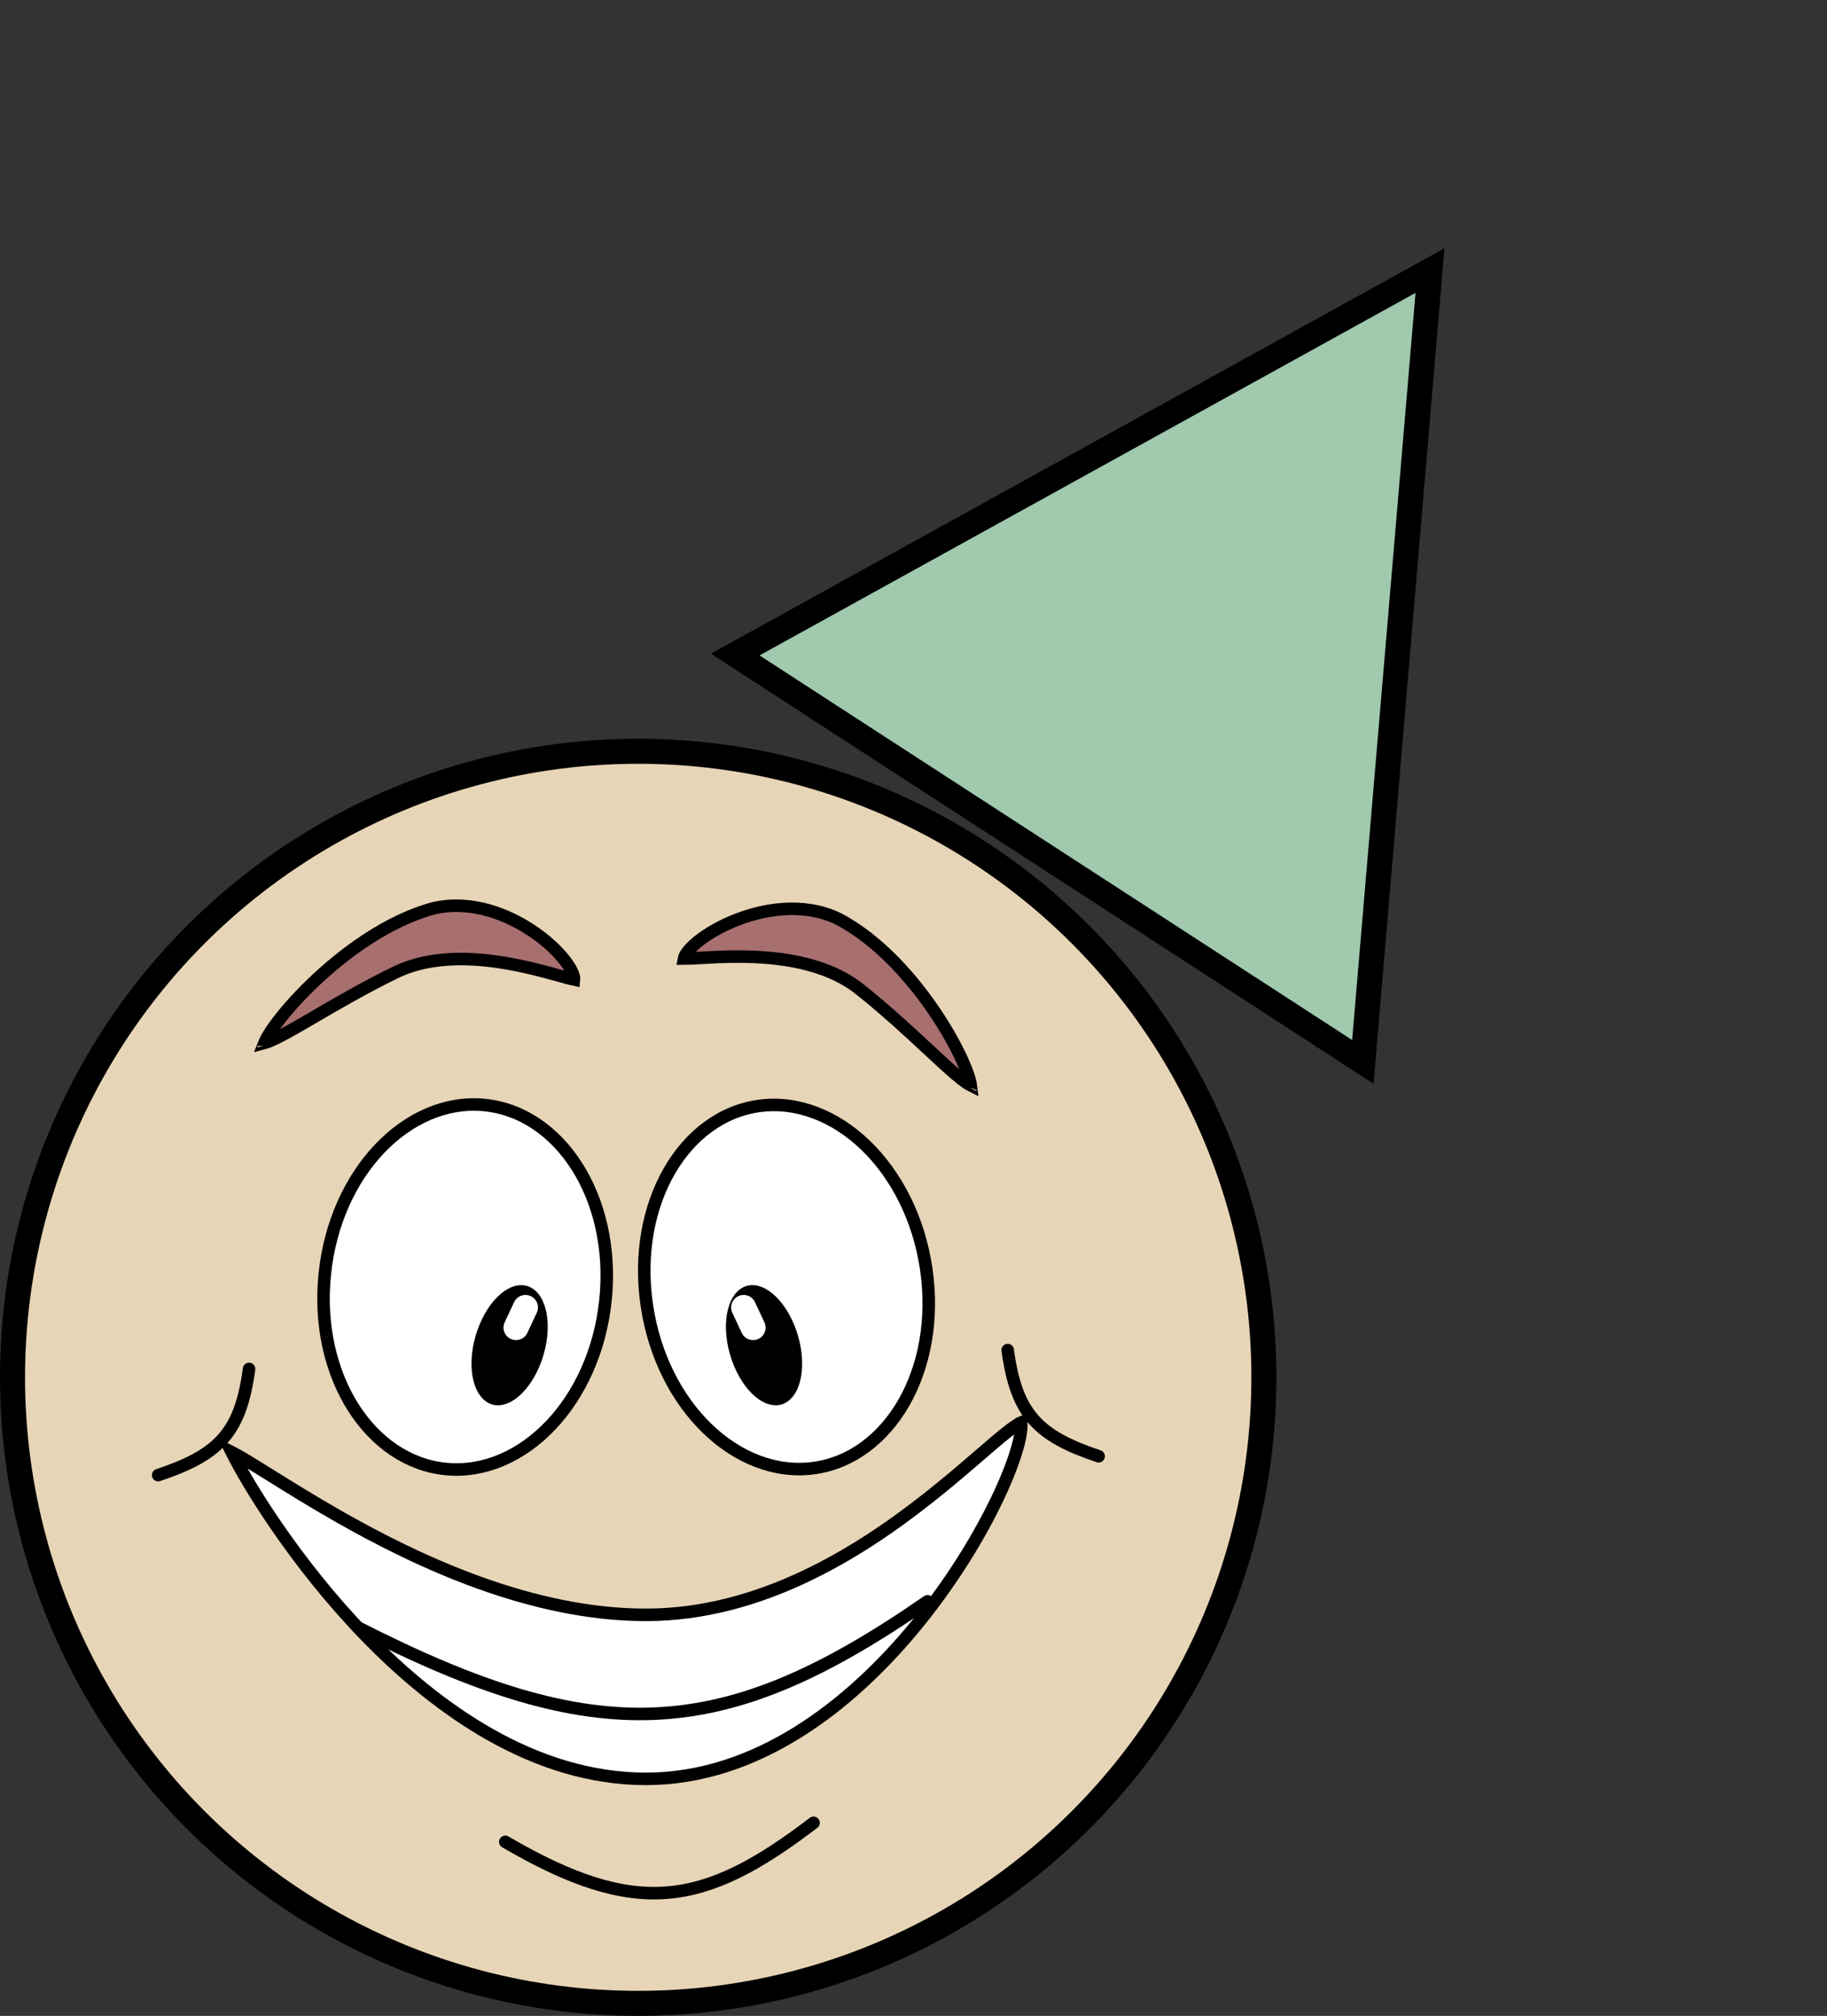 <svg width="146" height="161" viewBox="0 0 146 161" fill="none" xmlns="http://www.w3.org/2000/svg">
<rect x="0" y="0" width="146" height="161" fill="#333333" stroke="none"/>
<g id="favicon">
<circle id="head" cx="51" cy="110" r="50" fill="#E7D5B7" stroke="black" stroke-width="2"/>
<path id="cap" d="M58.753 52.276L114.273 21.611L108.908 84.809L58.753 52.276Z" fill="#A0C9AE" stroke="black" stroke-width="2"/>
<path id="Ellipse 2" d="M48.39 103.798C47.561 111.952 41.781 117.877 35.694 117.329C29.606 116.781 25.123 109.932 25.952 101.778C26.78 93.624 32.561 87.699 38.648 88.247C44.735 88.795 49.218 95.644 48.39 103.798Z" fill="white" stroke="black"/>
<path id="Ellipse 3" d="M51.69 104.251C52.89 112.365 58.937 118.05 64.992 117.256C71.048 116.462 75.215 109.439 74.014 101.325C72.814 93.211 66.767 87.526 60.711 88.32C54.656 89.114 50.489 96.137 51.69 104.251Z" fill="white" stroke="black"/>
<path id="Ellipse 4" d="M58.806 108.002C59.16 109.245 59.764 110.272 60.43 110.934C61.108 111.607 61.763 111.828 62.269 111.7C62.775 111.573 63.225 111.073 63.454 110.171C63.68 109.285 63.657 108.11 63.304 106.868C62.95 105.626 62.345 104.598 61.679 103.937C61.002 103.264 60.346 103.043 59.841 103.17C59.335 103.298 58.885 103.798 58.656 104.699C58.43 105.586 58.452 106.76 58.806 108.002Z" fill="black" stroke="black"/>
<path id="Ellipse 5" d="M42.973 108.002C42.619 109.245 42.015 110.272 41.349 110.934C40.671 111.607 40.016 111.828 39.51 111.7C39.004 111.573 38.554 111.073 38.325 110.171C38.099 109.285 38.121 108.11 38.475 106.868C38.829 105.626 39.433 104.598 40.099 103.937C40.777 103.264 41.432 103.043 41.938 103.17C42.444 103.298 42.894 103.798 43.123 104.699C43.349 105.586 43.327 106.76 42.973 108.002Z" fill="black" stroke="black"/>
<path id="Line 1" d="M19.903 109.33C19.22 114.484 17.437 116.203 12.639 117.812" stroke="black" stroke-linecap="round"/>
<path id="Line 2" d="M80.529 107.824C81.212 112.978 82.995 114.697 87.792 116.306" stroke="black" stroke-linecap="round"/>
<path id="Line 3" d="M40.381 147.102C50.835 153.209 56.204 152.314 65.013 145.581" stroke="black" stroke-linecap="round"/>
<path id="Ellipse 6" d="M81.615 113.814L81.613 113.84V113.867C81.613 114.41 81.439 115.267 81.067 116.379C80.7 117.48 80.152 118.794 79.434 120.241C77.999 123.135 75.897 126.534 73.237 129.779C67.902 136.285 60.405 142.07 51.616 142.07C42.808 142.07 35.04 136.65 29.166 130.577C23.552 124.774 19.748 118.455 18.513 115.977C18.523 115.982 18.533 115.987 18.543 115.993C18.824 116.135 19.171 116.332 19.583 116.578C20.131 116.904 20.791 117.316 21.548 117.788C23.044 118.72 24.916 119.888 27.043 121.099C33.47 124.759 42.468 128.97 51.616 128.97C60.804 128.97 68.675 123.969 74.134 119.673C75.502 118.596 76.723 117.56 77.777 116.653C77.975 116.484 78.166 116.319 78.351 116.159C79.159 115.463 79.847 114.87 80.419 114.415C80.77 114.137 81.065 113.92 81.307 113.768C81.444 113.682 81.549 113.627 81.629 113.592C81.629 113.647 81.625 113.72 81.615 113.814ZM18.268 115.414C18.268 115.414 18.268 115.415 18.268 115.418C18.268 115.415 18.268 115.414 18.268 115.414ZM17.95 115.751C17.947 115.751 17.946 115.751 17.946 115.751L17.95 115.751Z" fill="white" stroke="black"/>
<path id="Line 4" d="M60.18 106.029L59.427 104.422" stroke="white" stroke-width="2" stroke-linecap="round"/>
<path id="Line 5" d="M41.236 106.029L41.989 104.422" stroke="white" stroke-width="2" stroke-linecap="round"/>
<path id="Line 6" d="M28.61 129.981C47.796 139.757 57.758 139.237 74.12 127.891" stroke="black" stroke-linecap="round"/>
<path id="Ellipse 7" d="M45.872 78.233C45.712 78.199 45.496 78.144 45.217 78.068C45.056 78.024 44.879 77.975 44.688 77.922C43.88 77.698 42.815 77.402 41.617 77.149C38.675 76.525 34.775 76.117 31.58 77.675C29.133 78.868 26.915 80.162 25.117 81.211C24.672 81.47 24.253 81.715 23.862 81.939C22.866 82.511 22.077 82.939 21.51 83.166C21.354 83.229 21.228 83.27 21.13 83.296C21.146 83.256 21.165 83.211 21.187 83.162C21.323 82.866 21.562 82.469 21.9 81.993C22.574 81.046 23.607 79.84 24.895 78.597C27.477 76.102 31.015 73.521 34.638 72.544C37.642 71.841 40.689 73.014 42.892 74.599C43.989 75.39 44.846 76.261 45.358 77.006C45.615 77.38 45.771 77.701 45.837 77.949C45.873 78.081 45.878 78.172 45.872 78.233ZM21.065 83.531C21.065 83.531 21.065 83.529 21.065 83.525C21.066 83.529 21.065 83.53 21.065 83.531Z" fill="#A86F6F" stroke="black"/>
<path id="Ellipse 8" d="M54.653 76.563C54.815 76.563 55.034 76.555 55.316 76.54C55.483 76.531 55.666 76.52 55.865 76.508C56.707 76.459 57.815 76.394 59.042 76.397C62.057 76.405 65.96 76.823 68.713 79.014C70.817 80.689 72.674 82.416 74.18 83.815C74.552 84.161 74.903 84.487 75.231 84.788C76.066 85.554 76.734 86.136 77.232 86.475C77.374 86.571 77.489 86.639 77.579 86.684C77.573 86.637 77.564 86.583 77.552 86.522C77.49 86.206 77.351 85.769 77.134 85.235C76.701 84.171 75.979 82.78 75.018 81.298C73.09 78.327 70.252 75.073 66.954 73.365C64.198 72.053 60.951 72.556 58.425 73.643C57.167 74.184 56.124 74.855 55.447 75.476C55.108 75.787 54.878 76.07 54.754 76.3C54.691 76.416 54.663 76.503 54.653 76.563ZM77.584 86.908C77.584 86.908 77.584 86.907 77.585 86.904C77.584 86.906 77.584 86.908 77.584 86.908Z" fill="#A86F6F" stroke="black"/>
</g>
</svg>
